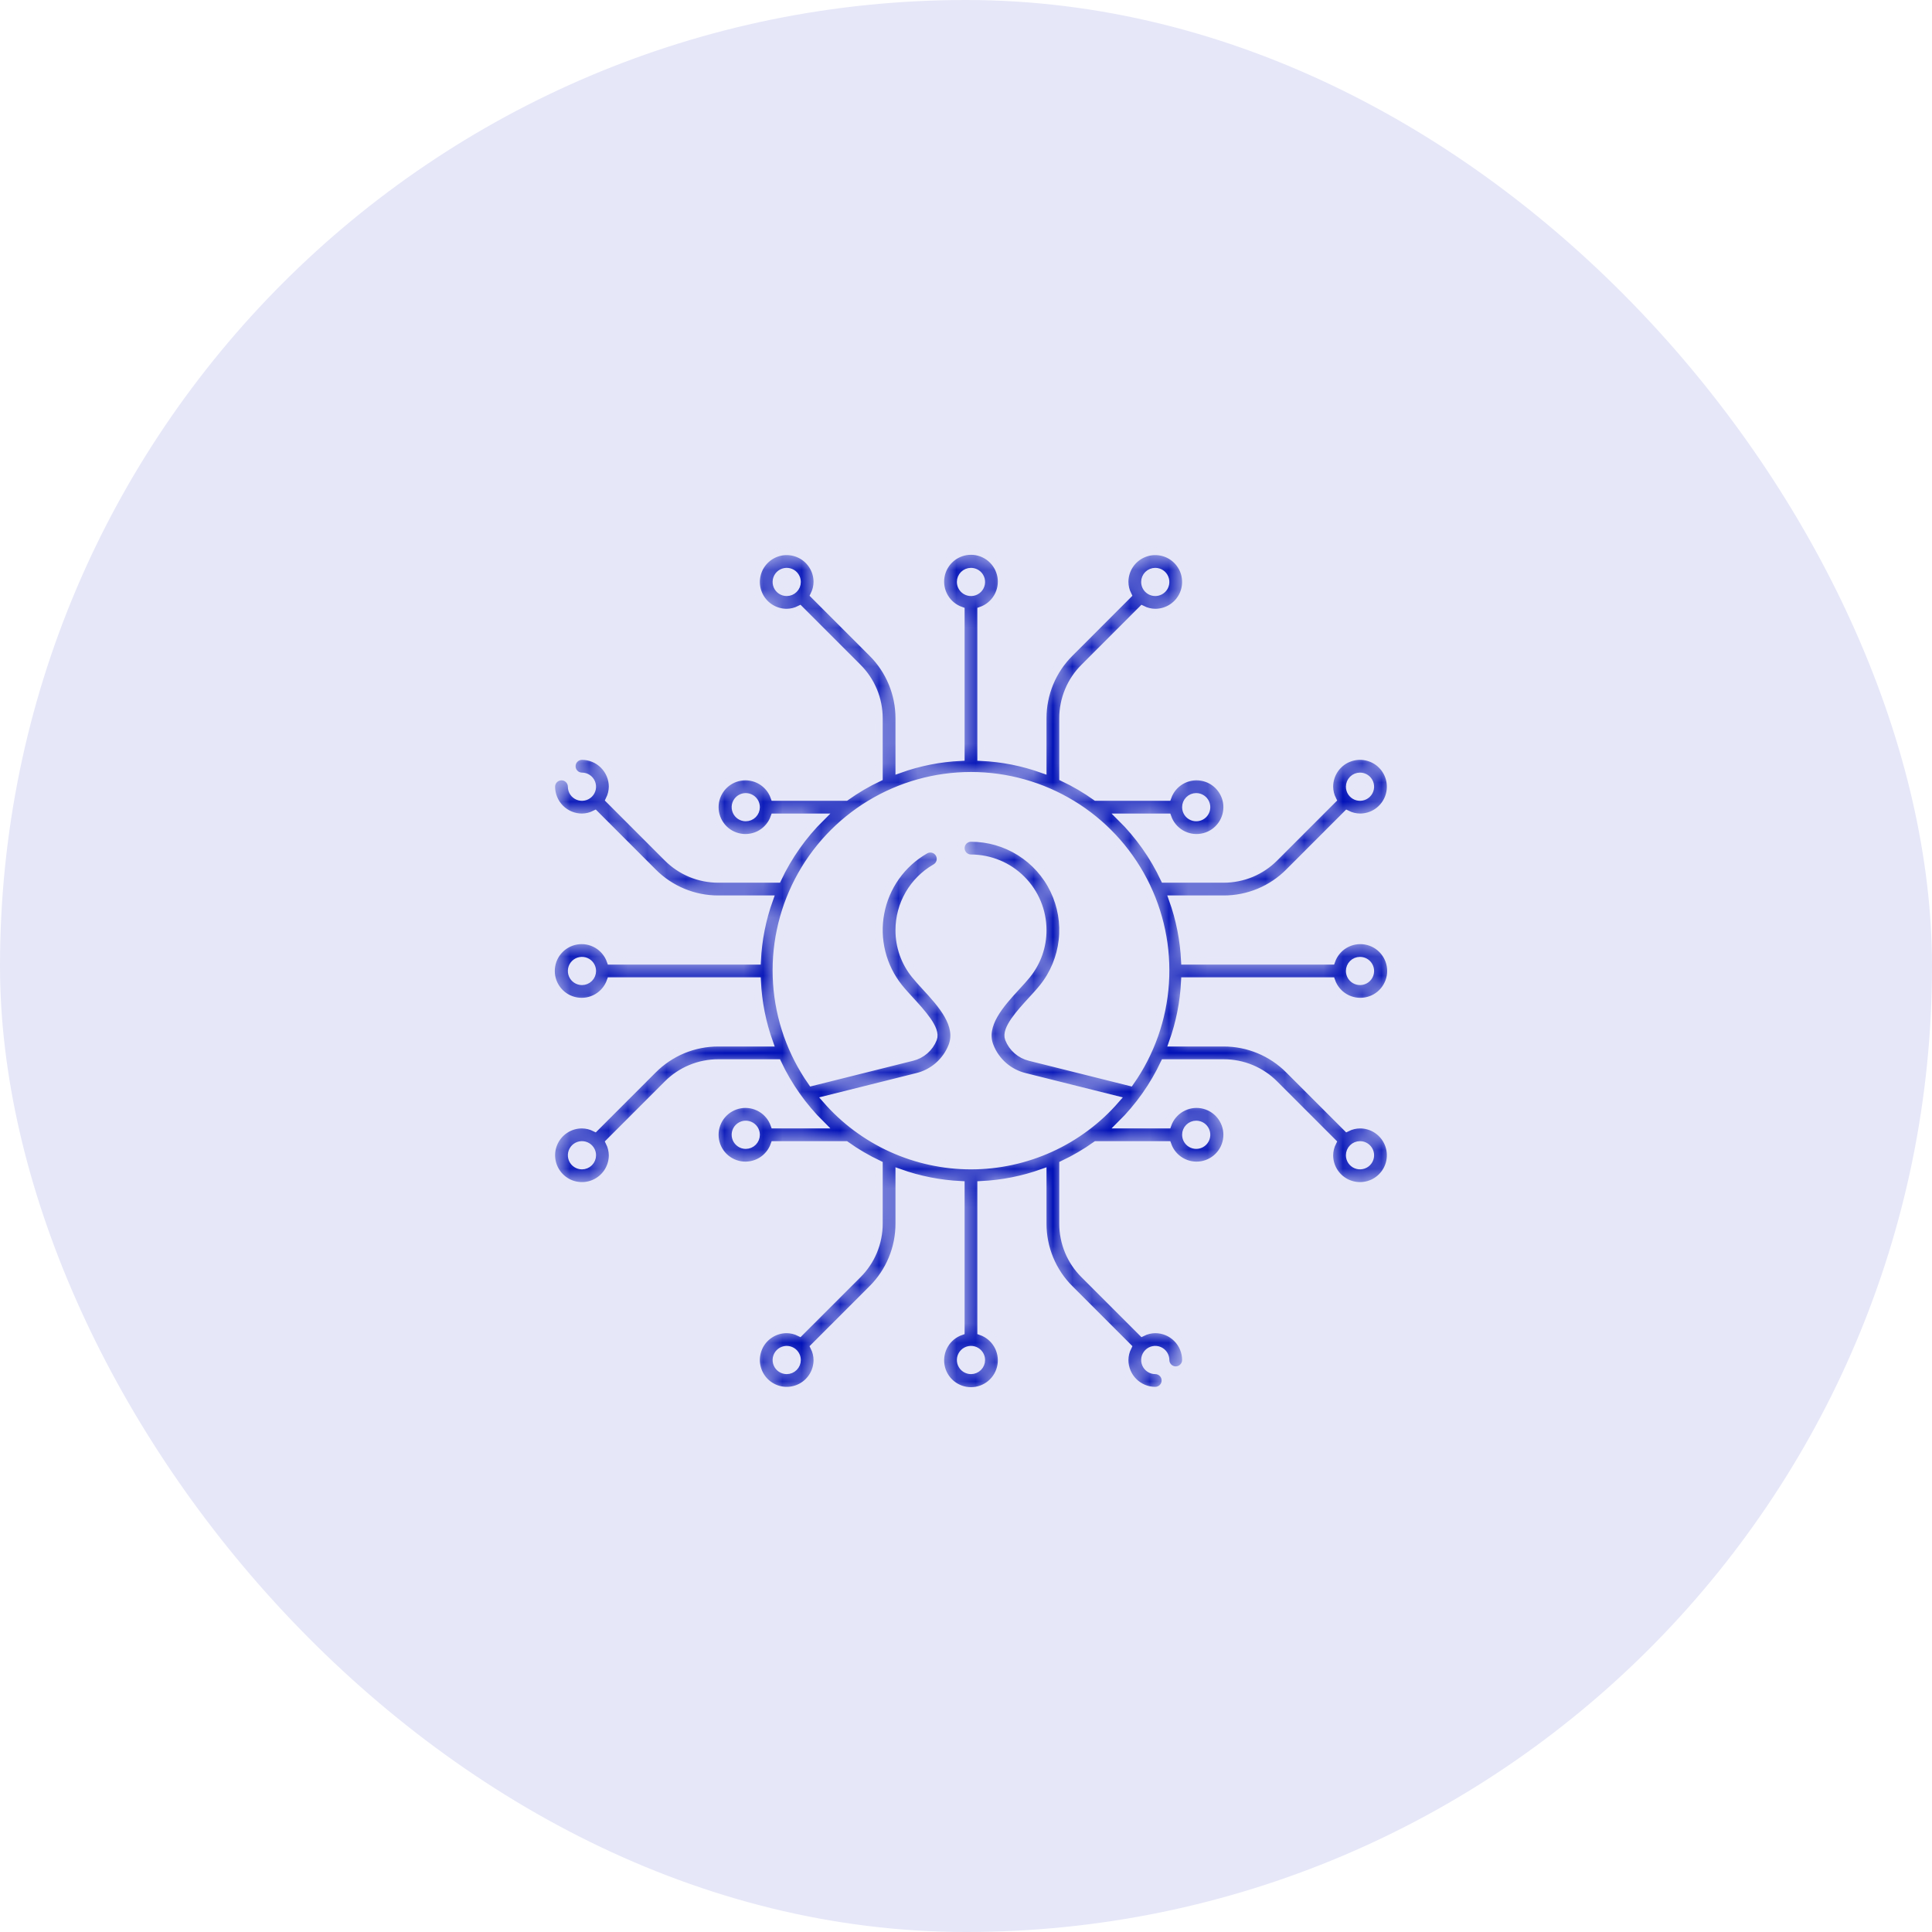 <svg xmlns="http://www.w3.org/2000/svg" width="100" height="100" viewBox="0 0 100 100" fill="none"><rect width="100" height="100" rx="50" fill="#E6E7F8"></rect><mask id="path-2-inside-1_1582_3868" fill="white"><path d="M68.912 50.788C69.037 51.141 69.282 51.439 69.606 51.629C69.929 51.819 70.31 51.888 70.679 51.824C71.049 51.761 71.384 51.569 71.626 51.282C71.867 50.995 72 50.633 72 50.258C72 49.883 71.867 49.52 71.626 49.233C71.384 48.946 71.049 48.754 70.679 48.691C70.31 48.627 69.929 48.697 69.606 48.886C69.282 49.076 69.037 49.374 68.912 49.728H61.332C61.28 48.643 61.068 47.571 60.702 46.548H63.336C63.965 46.55 64.588 46.426 65.169 46.185C65.75 45.944 66.277 45.589 66.72 45.143L69.717 42.144C69.927 42.25 70.159 42.306 70.394 42.309C70.708 42.309 71.016 42.216 71.277 42.041C71.538 41.867 71.742 41.618 71.862 41.328C71.983 41.037 72.014 40.718 71.953 40.409C71.892 40.101 71.74 39.818 71.518 39.595C71.296 39.373 71.012 39.222 70.704 39.16C70.395 39.099 70.076 39.13 69.785 39.251C69.495 39.371 69.247 39.575 69.072 39.836C68.897 40.098 68.804 40.405 68.804 40.719C68.807 40.954 68.863 41.185 68.968 41.395L65.97 44.394C65.626 44.741 65.215 45.017 64.763 45.205C64.31 45.393 63.825 45.489 63.336 45.489H60.269C59.712 44.305 58.951 43.229 58.021 42.309H60.433C60.558 42.663 60.804 42.961 61.128 43.151C61.451 43.34 61.831 43.41 62.201 43.346C62.57 43.283 62.906 43.091 63.147 42.804C63.389 42.517 63.522 42.154 63.522 41.779C63.522 41.404 63.389 41.041 63.147 40.755C62.906 40.468 62.57 40.276 62.201 40.212C61.831 40.149 61.451 40.218 61.128 40.408C60.804 40.598 60.558 40.896 60.433 41.249H56.737C56.198 40.864 55.626 40.529 55.027 40.246V37.18C55.026 36.69 55.123 36.205 55.31 35.753C55.498 35.3 55.774 34.89 56.122 34.545L59.119 31.546C59.33 31.652 59.561 31.708 59.796 31.711C60.11 31.711 60.418 31.618 60.679 31.443C60.941 31.269 61.144 31.02 61.265 30.73C61.385 30.439 61.416 30.12 61.355 29.811C61.294 29.503 61.142 29.22 60.92 28.998C60.698 28.775 60.414 28.624 60.106 28.562C59.798 28.501 59.478 28.533 59.188 28.653C58.897 28.773 58.649 28.977 58.474 29.238C58.3 29.5 58.206 29.807 58.206 30.122C58.209 30.356 58.265 30.587 58.37 30.797L55.373 33.796C54.926 34.239 54.572 34.766 54.331 35.347C54.09 35.928 53.966 36.551 53.967 37.18V39.814C52.944 39.448 51.873 39.235 50.788 39.184V31.604C51.141 31.479 51.439 31.233 51.629 30.91C51.819 30.586 51.888 30.206 51.825 29.837C51.761 29.467 51.569 29.132 51.282 28.89C50.996 28.648 50.633 28.516 50.258 28.516C49.883 28.516 49.52 28.648 49.233 28.89C48.947 29.132 48.754 29.467 48.691 29.837C48.628 30.206 48.697 30.586 48.887 30.91C49.076 31.233 49.374 31.479 49.728 31.604V39.184C48.643 39.235 47.571 39.448 46.549 39.814V37.18C46.55 36.551 46.426 35.928 46.185 35.347C45.944 34.766 45.59 34.239 45.143 33.795L42.146 30.797C42.25 30.587 42.306 30.356 42.309 30.122C42.309 29.807 42.216 29.5 42.041 29.238C41.867 28.977 41.619 28.773 41.328 28.653C41.038 28.533 40.718 28.501 40.41 28.562C40.101 28.624 39.818 28.775 39.596 28.998C39.373 29.22 39.222 29.503 39.161 29.811C39.099 30.12 39.131 30.439 39.251 30.73C39.371 31.02 39.575 31.269 39.837 31.443C40.098 31.618 40.405 31.711 40.72 31.711C40.955 31.708 41.186 31.652 41.396 31.546L44.394 34.545C44.741 34.89 45.017 35.3 45.205 35.753C45.393 36.205 45.489 36.69 45.489 37.18V40.246C44.89 40.529 44.318 40.864 43.779 41.249H40.082C39.957 40.896 39.711 40.598 39.388 40.408C39.065 40.218 38.684 40.149 38.315 40.212C37.945 40.276 37.61 40.468 37.368 40.755C37.127 41.041 36.994 41.404 36.994 41.779C36.994 42.154 37.127 42.517 37.368 42.804C37.61 43.091 37.945 43.283 38.315 43.346C38.684 43.41 39.065 43.34 39.388 43.151C39.711 42.961 39.957 42.663 40.082 42.309H42.494C41.564 43.229 40.803 44.305 40.246 45.489H37.18C36.69 45.489 36.205 45.393 35.753 45.205C35.3 45.017 34.89 44.741 34.545 44.394L31.548 41.395C31.652 41.185 31.708 40.954 31.712 40.719C31.711 40.298 31.543 39.894 31.245 39.596C30.947 39.298 30.543 39.13 30.122 39.13C29.981 39.13 29.846 39.186 29.747 39.285C29.648 39.384 29.592 39.519 29.592 39.66C29.592 39.8 29.648 39.935 29.747 40.034C29.846 40.134 29.981 40.19 30.122 40.19C30.227 40.19 30.329 40.221 30.416 40.279C30.503 40.337 30.571 40.42 30.611 40.517C30.651 40.614 30.662 40.72 30.642 40.823C30.621 40.926 30.571 41.02 30.497 41.094C30.422 41.168 30.328 41.219 30.225 41.239C30.122 41.26 30.016 41.249 29.919 41.209C29.822 41.169 29.739 41.101 29.681 41.014C29.623 40.927 29.592 40.824 29.592 40.719C29.592 40.579 29.536 40.444 29.437 40.345C29.337 40.245 29.203 40.19 29.062 40.19C28.922 40.19 28.787 40.245 28.687 40.345C28.588 40.444 28.532 40.579 28.532 40.719C28.533 41.141 28.701 41.545 28.998 41.843C29.296 42.141 29.7 42.309 30.122 42.309C30.357 42.306 30.588 42.25 30.798 42.144L33.796 45.143C34.239 45.589 34.766 45.944 35.347 46.185C35.928 46.426 36.551 46.55 37.18 46.548H39.814C39.448 47.571 39.236 48.643 39.184 49.728H31.604C31.479 49.374 31.233 49.076 30.91 48.886C30.586 48.697 30.206 48.627 29.837 48.691C29.467 48.754 29.132 48.946 28.89 49.233C28.648 49.52 28.516 49.883 28.516 50.258C28.516 50.633 28.648 50.995 28.89 51.282C29.132 51.569 29.467 51.761 29.837 51.824C30.206 51.888 30.586 51.819 30.91 51.629C31.233 51.439 31.479 51.141 31.604 50.788H39.184C39.236 51.873 39.448 52.944 39.814 53.967H37.18C36.551 53.966 35.928 54.089 35.347 54.33C34.766 54.572 34.239 54.926 33.796 55.372L30.798 58.37C30.588 58.265 30.357 58.209 30.122 58.206C29.807 58.206 29.5 58.299 29.239 58.474C28.977 58.649 28.773 58.897 28.653 59.187C28.533 59.478 28.501 59.797 28.563 60.106C28.624 60.414 28.776 60.697 28.998 60.92C29.22 61.142 29.503 61.294 29.812 61.355C30.12 61.416 30.44 61.385 30.73 61.264C31.021 61.144 31.269 60.94 31.444 60.679C31.618 60.417 31.712 60.11 31.712 59.796C31.708 59.561 31.652 59.33 31.547 59.12L34.545 56.122C34.89 55.774 35.301 55.498 35.753 55.31C36.205 55.122 36.69 55.026 37.18 55.027H40.246C40.803 56.21 41.565 57.286 42.495 58.206H40.082C39.957 57.852 39.711 57.554 39.388 57.365C39.065 57.175 38.684 57.106 38.315 57.169C37.945 57.233 37.61 57.425 37.368 57.711C37.127 57.998 36.994 58.361 36.994 58.736C36.994 59.111 37.127 59.474 37.368 59.761C37.61 60.047 37.945 60.239 38.315 60.303C38.684 60.366 39.065 60.297 39.388 60.107C39.711 59.917 39.957 59.619 40.082 59.266H43.779C44.318 59.651 44.89 59.986 45.489 60.269V63.335C45.49 63.825 45.393 64.31 45.205 64.763C45.017 65.215 44.742 65.625 44.394 65.97L41.395 68.968C41.185 68.863 40.955 68.807 40.72 68.804C40.405 68.804 40.098 68.897 39.837 69.072C39.575 69.246 39.371 69.495 39.251 69.785C39.131 70.076 39.099 70.395 39.161 70.704C39.222 71.012 39.373 71.295 39.596 71.518C39.818 71.74 40.101 71.891 40.41 71.953C40.718 72.014 41.038 71.983 41.328 71.862C41.619 71.742 41.867 71.538 42.041 71.277C42.216 71.015 42.309 70.708 42.309 70.394C42.306 70.159 42.25 69.928 42.145 69.718L45.143 66.719C45.59 66.276 45.944 65.749 46.185 65.168C46.426 64.587 46.55 63.964 46.549 63.335V60.702C47.571 61.068 48.643 61.28 49.728 61.332V68.911C49.374 69.036 49.076 69.282 48.887 69.606C48.697 69.929 48.628 70.309 48.691 70.679C48.754 71.049 48.947 71.384 49.233 71.626C49.52 71.867 49.883 72 50.258 72C50.633 72 50.996 71.867 51.282 71.626C51.569 71.384 51.761 71.049 51.825 70.679C51.888 70.309 51.819 69.929 51.629 69.606C51.439 69.282 51.141 69.036 50.788 68.911V61.332C51.873 61.28 52.944 61.068 53.967 60.702V63.335C53.966 63.964 54.089 64.588 54.331 65.168C54.572 65.749 54.926 66.277 55.373 66.72L58.371 69.718C58.266 69.928 58.209 70.159 58.206 70.394C58.207 70.815 58.375 71.219 58.673 71.517C58.971 71.815 59.374 71.983 59.796 71.983C59.936 71.983 60.071 71.927 60.171 71.828C60.27 71.729 60.326 71.594 60.326 71.453C60.326 71.313 60.27 71.178 60.171 71.079C60.071 70.979 59.936 70.924 59.796 70.924C59.691 70.924 59.589 70.892 59.502 70.834C59.414 70.776 59.346 70.693 59.306 70.596C59.266 70.499 59.256 70.393 59.276 70.29C59.297 70.187 59.347 70.093 59.421 70.019C59.495 69.945 59.59 69.894 59.693 69.874C59.795 69.853 59.902 69.864 59.999 69.904C60.096 69.944 60.178 70.012 60.236 70.099C60.295 70.186 60.326 70.289 60.326 70.394C60.326 70.534 60.382 70.669 60.481 70.768C60.58 70.868 60.715 70.924 60.856 70.924C60.996 70.924 61.131 70.868 61.23 70.768C61.33 70.669 61.386 70.534 61.386 70.394C61.385 69.972 61.217 69.568 60.919 69.27C60.621 68.972 60.217 68.805 59.796 68.804C59.561 68.807 59.33 68.863 59.12 68.968L56.122 65.97C55.774 65.625 55.498 65.215 55.31 64.763C55.123 64.31 55.026 63.825 55.027 63.335V60.269C55.626 59.986 56.198 59.651 56.737 59.266H60.433C60.558 59.619 60.804 59.917 61.128 60.107C61.451 60.297 61.831 60.366 62.201 60.303C62.57 60.239 62.906 60.047 63.147 59.761C63.389 59.474 63.522 59.111 63.522 58.736C63.522 58.361 63.389 57.998 63.147 57.711C62.906 57.425 62.57 57.233 62.201 57.169C61.831 57.106 61.451 57.175 61.128 57.365C60.804 57.554 60.558 57.852 60.433 58.206H58.021C58.951 57.286 59.712 56.21 60.269 55.027H63.336C63.825 55.026 64.311 55.122 64.763 55.31C65.215 55.498 65.626 55.774 65.971 56.122L68.969 59.12C68.864 59.33 68.807 59.561 68.804 59.796C68.804 60.11 68.897 60.417 69.072 60.679C69.247 60.94 69.495 61.144 69.785 61.264C70.076 61.385 70.395 61.416 70.704 61.355C71.012 61.294 71.296 61.142 71.518 60.92C71.74 60.697 71.892 60.414 71.953 60.106C72.014 59.797 71.983 59.478 71.862 59.187C71.742 58.897 71.538 58.649 71.277 58.474C71.016 58.299 70.708 58.206 70.394 58.206C70.159 58.209 69.928 58.265 69.718 58.37L66.72 55.372C66.277 54.926 65.749 54.572 65.168 54.331C64.588 54.089 63.965 53.966 63.336 53.967H60.702C61.068 52.944 61.28 51.873 61.332 50.788H68.912ZM70.394 49.728C70.499 49.728 70.601 49.759 70.688 49.817C70.775 49.875 70.843 49.958 70.883 50.055C70.923 50.152 70.934 50.258 70.913 50.361C70.893 50.464 70.843 50.558 70.769 50.632C70.694 50.706 70.6 50.757 70.497 50.777C70.394 50.798 70.288 50.787 70.191 50.747C70.094 50.707 70.011 50.639 69.953 50.552C69.895 50.465 69.864 50.362 69.864 50.258C69.864 50.117 69.92 49.982 70.019 49.883C70.118 49.783 70.253 49.728 70.394 49.728ZM70.394 40.19C70.499 40.19 70.601 40.221 70.688 40.279C70.775 40.337 70.843 40.42 70.883 40.517C70.923 40.614 70.934 40.72 70.913 40.823C70.893 40.926 70.843 41.02 70.769 41.094C70.694 41.168 70.6 41.219 70.497 41.239C70.394 41.26 70.288 41.249 70.191 41.209C70.094 41.169 70.011 41.101 69.953 41.014C69.895 40.927 69.864 40.824 69.864 40.719C69.864 40.579 69.92 40.444 70.019 40.345C70.118 40.245 70.253 40.19 70.394 40.19ZM61.916 41.249C62.02 41.249 62.123 41.281 62.21 41.339C62.297 41.397 62.365 41.48 62.405 41.577C62.445 41.673 62.456 41.78 62.435 41.883C62.415 41.986 62.364 42.08 62.29 42.154C62.216 42.228 62.122 42.279 62.019 42.299C61.916 42.319 61.809 42.309 61.713 42.269C61.616 42.229 61.533 42.161 61.475 42.074C61.417 41.987 61.386 41.884 61.386 41.779C61.386 41.639 61.441 41.504 61.541 41.405C61.64 41.305 61.775 41.249 61.916 41.249ZM59.796 29.592C59.901 29.592 60.003 29.623 60.09 29.681C60.177 29.739 60.245 29.822 60.285 29.919C60.326 30.016 60.336 30.122 60.316 30.225C60.295 30.328 60.245 30.422 60.171 30.496C60.096 30.57 60.002 30.621 59.899 30.641C59.797 30.662 59.69 30.651 59.593 30.611C59.496 30.571 59.413 30.503 59.355 30.416C59.297 30.329 59.266 30.226 59.266 30.122C59.266 29.981 59.322 29.846 59.421 29.747C59.521 29.648 59.655 29.592 59.796 29.592ZM40.72 30.651C40.615 30.651 40.513 30.62 40.425 30.562C40.338 30.504 40.27 30.421 40.23 30.324C40.19 30.228 40.18 30.121 40.2 30.018C40.221 29.916 40.271 29.821 40.345 29.747C40.419 29.673 40.514 29.622 40.616 29.602C40.719 29.581 40.826 29.592 40.922 29.632C41.019 29.672 41.102 29.74 41.16 29.827C41.218 29.914 41.25 30.017 41.25 30.122C41.25 30.262 41.194 30.397 41.094 30.496C40.995 30.596 40.86 30.651 40.72 30.651ZM38.6 42.309C38.495 42.309 38.393 42.278 38.306 42.22C38.219 42.162 38.151 42.079 38.111 41.982C38.071 41.885 38.06 41.779 38.08 41.676C38.101 41.573 38.151 41.479 38.225 41.405C38.3 41.331 38.394 41.28 38.497 41.26C38.6 41.239 38.706 41.25 38.803 41.29C38.9 41.33 38.983 41.398 39.041 41.485C39.099 41.572 39.13 41.675 39.13 41.779C39.13 41.92 39.074 42.055 38.975 42.154C38.876 42.253 38.741 42.309 38.6 42.309ZM30.122 50.788C30.017 50.788 29.915 50.756 29.828 50.698C29.74 50.64 29.672 50.557 29.632 50.46C29.592 50.364 29.582 50.257 29.602 50.154C29.623 50.051 29.673 49.957 29.747 49.883C29.821 49.809 29.916 49.758 30.018 49.738C30.121 49.717 30.228 49.728 30.325 49.768C30.422 49.808 30.504 49.876 30.562 49.963C30.621 50.05 30.652 50.153 30.652 50.258C30.652 50.398 30.596 50.533 30.497 50.632C30.397 50.732 30.262 50.788 30.122 50.788ZM30.122 60.326C30.017 60.326 29.915 60.294 29.828 60.236C29.74 60.178 29.672 60.095 29.632 59.998C29.592 59.902 29.582 59.795 29.602 59.692C29.623 59.59 29.673 59.495 29.747 59.421C29.821 59.347 29.916 59.296 30.018 59.276C30.121 59.255 30.228 59.266 30.325 59.306C30.422 59.346 30.504 59.414 30.562 59.501C30.621 59.588 30.652 59.691 30.652 59.796C30.652 59.936 30.596 60.071 30.497 60.17C30.397 60.27 30.262 60.326 30.122 60.326ZM38.6 59.266C38.495 59.266 38.393 59.235 38.306 59.176C38.219 59.118 38.151 59.035 38.111 58.939C38.071 58.842 38.06 58.735 38.08 58.633C38.101 58.53 38.151 58.435 38.225 58.361C38.3 58.287 38.394 58.237 38.497 58.216C38.6 58.196 38.706 58.206 38.803 58.246C38.9 58.286 38.983 58.354 39.041 58.441C39.099 58.529 39.13 58.631 39.13 58.736C39.13 58.876 39.074 59.011 38.975 59.111C38.876 59.21 38.741 59.266 38.6 59.266ZM40.72 70.924C40.615 70.924 40.513 70.892 40.425 70.834C40.338 70.776 40.27 70.693 40.23 70.596C40.19 70.499 40.18 70.393 40.2 70.29C40.221 70.187 40.271 70.093 40.345 70.019C40.419 69.945 40.514 69.894 40.616 69.874C40.719 69.853 40.826 69.864 40.922 69.904C41.019 69.944 41.102 70.012 41.16 70.099C41.218 70.186 41.25 70.289 41.25 70.394C41.25 70.534 41.194 70.669 41.094 70.768C40.995 70.868 40.86 70.924 40.72 70.924ZM61.916 58.206C62.02 58.206 62.123 58.237 62.21 58.295C62.297 58.353 62.365 58.436 62.405 58.533C62.445 58.63 62.456 58.736 62.435 58.839C62.415 58.942 62.364 59.036 62.29 59.111C62.216 59.185 62.122 59.235 62.019 59.256C61.916 59.276 61.809 59.266 61.713 59.225C61.616 59.185 61.533 59.117 61.475 59.03C61.417 58.943 61.386 58.841 61.386 58.736C61.386 58.595 61.441 58.461 61.541 58.361C61.64 58.262 61.775 58.206 61.916 58.206ZM70.394 59.266C70.499 59.266 70.601 59.297 70.688 59.355C70.775 59.413 70.843 59.496 70.883 59.593C70.923 59.69 70.934 59.796 70.913 59.899C70.893 60.002 70.843 60.096 70.769 60.17C70.694 60.245 70.6 60.295 70.497 60.315C70.394 60.336 70.288 60.325 70.191 60.285C70.094 60.245 70.011 60.177 69.953 60.09C69.895 60.003 69.864 59.901 69.864 59.796C69.864 59.655 69.92 59.52 70.019 59.421C70.118 59.322 70.253 59.266 70.394 59.266ZM50.258 29.592C50.363 29.592 50.465 29.623 50.552 29.681C50.639 29.739 50.707 29.822 50.747 29.919C50.788 30.016 50.798 30.122 50.778 30.225C50.757 30.328 50.707 30.422 50.633 30.496C50.558 30.57 50.464 30.621 50.361 30.641C50.258 30.662 50.152 30.651 50.055 30.611C49.958 30.571 49.876 30.503 49.817 30.416C49.759 30.329 49.728 30.226 49.728 30.122C49.728 29.981 49.784 29.846 49.883 29.747C49.983 29.648 50.117 29.592 50.258 29.592ZM50.258 70.924C50.153 70.924 50.051 70.892 49.963 70.834C49.876 70.776 49.808 70.693 49.768 70.596C49.728 70.499 49.718 70.393 49.738 70.29C49.759 70.187 49.809 70.093 49.883 70.019C49.957 69.945 50.052 69.894 50.154 69.874C50.257 69.853 50.364 69.864 50.461 69.904C50.557 69.944 50.64 70.012 50.698 70.099C50.757 70.186 50.788 70.289 50.788 70.394C50.788 70.534 50.732 70.669 50.633 70.768C50.533 70.868 50.398 70.924 50.258 70.924ZM58.498 56.011L53.305 54.712C53.061 54.653 52.835 54.536 52.646 54.371C52.457 54.206 52.31 53.998 52.218 53.764C52.024 53.276 52.815 52.417 53.39 51.788C53.609 51.55 53.818 51.322 53.986 51.112C54.546 50.411 54.896 49.565 54.997 48.673C55.098 47.781 54.944 46.878 54.555 46.069C54.166 45.26 53.556 44.578 52.795 44.1C52.035 43.622 51.156 43.369 50.258 43.369C50.117 43.369 49.983 43.425 49.883 43.524C49.784 43.624 49.728 43.758 49.728 43.899C49.728 44.039 49.784 44.174 49.883 44.274C49.983 44.373 50.117 44.429 50.258 44.429C51.241 44.43 52.184 44.821 52.879 45.517C53.575 46.212 53.966 47.155 53.967 48.138C53.971 48.979 53.685 49.795 53.158 50.45C53.002 50.644 52.81 50.853 52.609 51.071C51.8 51.953 50.792 53.05 51.233 54.157C51.386 54.547 51.631 54.894 51.947 55.17C52.263 55.445 52.641 55.64 53.048 55.739L57.752 56.915C56.819 57.986 55.667 58.845 54.374 59.433C53.082 60.021 51.678 60.326 50.258 60.326C48.838 60.326 47.434 60.021 46.141 59.433C44.849 58.845 43.697 57.986 42.764 56.915L47.468 55.739C47.875 55.64 48.252 55.445 48.568 55.17C48.884 54.895 49.129 54.547 49.283 54.158C49.724 53.05 48.716 51.953 47.906 51.072C47.706 50.853 47.513 50.644 47.358 50.45C46.83 49.795 46.545 48.979 46.549 48.138C46.55 47.487 46.722 46.848 47.047 46.284C47.373 45.72 47.84 45.251 48.403 44.925C48.466 44.891 48.522 44.846 48.567 44.79C48.612 44.735 48.645 44.671 48.665 44.603C48.684 44.534 48.69 44.462 48.682 44.392C48.673 44.321 48.65 44.253 48.614 44.191C48.579 44.129 48.531 44.075 48.474 44.032C48.417 43.99 48.352 43.959 48.283 43.942C48.214 43.925 48.142 43.922 48.071 43.933C48.001 43.944 47.934 43.97 47.873 44.008C47.279 44.351 46.765 44.818 46.368 45.378C45.971 45.938 45.699 46.577 45.572 47.252C45.444 47.926 45.464 48.62 45.629 49.287C45.794 49.953 46.102 50.576 46.53 51.112C46.698 51.322 46.907 51.55 47.126 51.788C47.701 52.417 48.492 53.276 48.298 53.764C48.206 53.998 48.059 54.206 47.87 54.371C47.681 54.536 47.455 54.653 47.211 54.712L42.018 56.011C40.959 54.503 40.334 52.733 40.212 50.894C40.09 49.055 40.475 47.218 41.325 45.583C42.175 43.948 43.457 42.577 45.032 41.621C46.608 40.664 48.415 40.158 50.258 40.158C52.101 40.158 53.908 40.664 55.484 41.621C57.059 42.577 58.341 43.948 59.191 45.583C60.041 47.218 60.426 49.055 60.304 50.894C60.182 52.733 59.557 54.503 58.498 56.011Z"></path></mask><path d="M68.912 50.788C69.037 51.141 69.282 51.439 69.606 51.629C69.929 51.819 70.31 51.888 70.679 51.824C71.049 51.761 71.384 51.569 71.626 51.282C71.867 50.995 72 50.633 72 50.258C72 49.883 71.867 49.52 71.626 49.233C71.384 48.946 71.049 48.754 70.679 48.691C70.31 48.627 69.929 48.697 69.606 48.886C69.282 49.076 69.037 49.374 68.912 49.728H61.332C61.28 48.643 61.068 47.571 60.702 46.548H63.336C63.965 46.55 64.588 46.426 65.169 46.185C65.75 45.944 66.277 45.589 66.72 45.143L69.717 42.144C69.927 42.25 70.159 42.306 70.394 42.309C70.708 42.309 71.016 42.216 71.277 42.041C71.538 41.867 71.742 41.618 71.862 41.328C71.983 41.037 72.014 40.718 71.953 40.409C71.892 40.101 71.74 39.818 71.518 39.595C71.296 39.373 71.012 39.222 70.704 39.16C70.395 39.099 70.076 39.13 69.785 39.251C69.495 39.371 69.247 39.575 69.072 39.836C68.897 40.098 68.804 40.405 68.804 40.719C68.807 40.954 68.863 41.185 68.968 41.395L65.97 44.394C65.626 44.741 65.215 45.017 64.763 45.205C64.31 45.393 63.825 45.489 63.336 45.489H60.269C59.712 44.305 58.951 43.229 58.021 42.309H60.433C60.558 42.663 60.804 42.961 61.128 43.151C61.451 43.34 61.831 43.41 62.201 43.346C62.57 43.283 62.906 43.091 63.147 42.804C63.389 42.517 63.522 42.154 63.522 41.779C63.522 41.404 63.389 41.041 63.147 40.755C62.906 40.468 62.57 40.276 62.201 40.212C61.831 40.149 61.451 40.218 61.128 40.408C60.804 40.598 60.558 40.896 60.433 41.249H56.737C56.198 40.864 55.626 40.529 55.027 40.246V37.18C55.026 36.69 55.123 36.205 55.31 35.753C55.498 35.3 55.774 34.89 56.122 34.545L59.119 31.546C59.33 31.652 59.561 31.708 59.796 31.711C60.11 31.711 60.418 31.618 60.679 31.443C60.941 31.269 61.144 31.02 61.265 30.73C61.385 30.439 61.416 30.12 61.355 29.811C61.294 29.503 61.142 29.22 60.92 28.998C60.698 28.775 60.414 28.624 60.106 28.562C59.798 28.501 59.478 28.533 59.188 28.653C58.897 28.773 58.649 28.977 58.474 29.238C58.3 29.5 58.206 29.807 58.206 30.122C58.209 30.356 58.265 30.587 58.37 30.797L55.373 33.796C54.926 34.239 54.572 34.766 54.331 35.347C54.09 35.928 53.966 36.551 53.967 37.18V39.814C52.944 39.448 51.873 39.235 50.788 39.184V31.604C51.141 31.479 51.439 31.233 51.629 30.91C51.819 30.586 51.888 30.206 51.825 29.837C51.761 29.467 51.569 29.132 51.282 28.89C50.996 28.648 50.633 28.516 50.258 28.516C49.883 28.516 49.52 28.648 49.233 28.89C48.947 29.132 48.754 29.467 48.691 29.837C48.628 30.206 48.697 30.586 48.887 30.91C49.076 31.233 49.374 31.479 49.728 31.604V39.184C48.643 39.235 47.571 39.448 46.549 39.814V37.18C46.55 36.551 46.426 35.928 46.185 35.347C45.944 34.766 45.59 34.239 45.143 33.795L42.146 30.797C42.25 30.587 42.306 30.356 42.309 30.122C42.309 29.807 42.216 29.5 42.041 29.238C41.867 28.977 41.619 28.773 41.328 28.653C41.038 28.533 40.718 28.501 40.41 28.562C40.101 28.624 39.818 28.775 39.596 28.998C39.373 29.22 39.222 29.503 39.161 29.811C39.099 30.12 39.131 30.439 39.251 30.73C39.371 31.02 39.575 31.269 39.837 31.443C40.098 31.618 40.405 31.711 40.72 31.711C40.955 31.708 41.186 31.652 41.396 31.546L44.394 34.545C44.741 34.89 45.017 35.3 45.205 35.753C45.393 36.205 45.489 36.69 45.489 37.18V40.246C44.89 40.529 44.318 40.864 43.779 41.249H40.082C39.957 40.896 39.711 40.598 39.388 40.408C39.065 40.218 38.684 40.149 38.315 40.212C37.945 40.276 37.61 40.468 37.368 40.755C37.127 41.041 36.994 41.404 36.994 41.779C36.994 42.154 37.127 42.517 37.368 42.804C37.61 43.091 37.945 43.283 38.315 43.346C38.684 43.41 39.065 43.34 39.388 43.151C39.711 42.961 39.957 42.663 40.082 42.309H42.494C41.564 43.229 40.803 44.305 40.246 45.489H37.18C36.69 45.489 36.205 45.393 35.753 45.205C35.3 45.017 34.89 44.741 34.545 44.394L31.548 41.395C31.652 41.185 31.708 40.954 31.712 40.719C31.711 40.298 31.543 39.894 31.245 39.596C30.947 39.298 30.543 39.13 30.122 39.13C29.981 39.13 29.846 39.186 29.747 39.285C29.648 39.384 29.592 39.519 29.592 39.66C29.592 39.8 29.648 39.935 29.747 40.034C29.846 40.134 29.981 40.19 30.122 40.19C30.227 40.19 30.329 40.221 30.416 40.279C30.503 40.337 30.571 40.42 30.611 40.517C30.651 40.614 30.662 40.72 30.642 40.823C30.621 40.926 30.571 41.02 30.497 41.094C30.422 41.168 30.328 41.219 30.225 41.239C30.122 41.26 30.016 41.249 29.919 41.209C29.822 41.169 29.739 41.101 29.681 41.014C29.623 40.927 29.592 40.824 29.592 40.719C29.592 40.579 29.536 40.444 29.437 40.345C29.337 40.245 29.203 40.19 29.062 40.19C28.922 40.19 28.787 40.245 28.687 40.345C28.588 40.444 28.532 40.579 28.532 40.719C28.533 41.141 28.701 41.545 28.998 41.843C29.296 42.141 29.7 42.309 30.122 42.309C30.357 42.306 30.588 42.25 30.798 42.144L33.796 45.143C34.239 45.589 34.766 45.944 35.347 46.185C35.928 46.426 36.551 46.55 37.18 46.548H39.814C39.448 47.571 39.236 48.643 39.184 49.728H31.604C31.479 49.374 31.233 49.076 30.91 48.886C30.586 48.697 30.206 48.627 29.837 48.691C29.467 48.754 29.132 48.946 28.89 49.233C28.648 49.52 28.516 49.883 28.516 50.258C28.516 50.633 28.648 50.995 28.89 51.282C29.132 51.569 29.467 51.761 29.837 51.824C30.206 51.888 30.586 51.819 30.91 51.629C31.233 51.439 31.479 51.141 31.604 50.788H39.184C39.236 51.873 39.448 52.944 39.814 53.967H37.18C36.551 53.966 35.928 54.089 35.347 54.33C34.766 54.572 34.239 54.926 33.796 55.372L30.798 58.37C30.588 58.265 30.357 58.209 30.122 58.206C29.807 58.206 29.5 58.299 29.239 58.474C28.977 58.649 28.773 58.897 28.653 59.187C28.533 59.478 28.501 59.797 28.563 60.106C28.624 60.414 28.776 60.697 28.998 60.92C29.22 61.142 29.503 61.294 29.812 61.355C30.12 61.416 30.44 61.385 30.73 61.264C31.021 61.144 31.269 60.94 31.444 60.679C31.618 60.417 31.712 60.11 31.712 59.796C31.708 59.561 31.652 59.33 31.547 59.12L34.545 56.122C34.89 55.774 35.301 55.498 35.753 55.31C36.205 55.122 36.69 55.026 37.18 55.027H40.246C40.803 56.21 41.565 57.286 42.495 58.206H40.082C39.957 57.852 39.711 57.554 39.388 57.365C39.065 57.175 38.684 57.106 38.315 57.169C37.945 57.233 37.61 57.425 37.368 57.711C37.127 57.998 36.994 58.361 36.994 58.736C36.994 59.111 37.127 59.474 37.368 59.761C37.61 60.047 37.945 60.239 38.315 60.303C38.684 60.366 39.065 60.297 39.388 60.107C39.711 59.917 39.957 59.619 40.082 59.266H43.779C44.318 59.651 44.89 59.986 45.489 60.269V63.335C45.49 63.825 45.393 64.31 45.205 64.763C45.017 65.215 44.742 65.625 44.394 65.97L41.395 68.968C41.185 68.863 40.955 68.807 40.72 68.804C40.405 68.804 40.098 68.897 39.837 69.072C39.575 69.246 39.371 69.495 39.251 69.785C39.131 70.076 39.099 70.395 39.161 70.704C39.222 71.012 39.373 71.295 39.596 71.518C39.818 71.74 40.101 71.891 40.41 71.953C40.718 72.014 41.038 71.983 41.328 71.862C41.619 71.742 41.867 71.538 42.041 71.277C42.216 71.015 42.309 70.708 42.309 70.394C42.306 70.159 42.25 69.928 42.145 69.718L45.143 66.719C45.59 66.276 45.944 65.749 46.185 65.168C46.426 64.587 46.55 63.964 46.549 63.335V60.702C47.571 61.068 48.643 61.28 49.728 61.332V68.911C49.374 69.036 49.076 69.282 48.887 69.606C48.697 69.929 48.628 70.309 48.691 70.679C48.754 71.049 48.947 71.384 49.233 71.626C49.52 71.867 49.883 72 50.258 72C50.633 72 50.996 71.867 51.282 71.626C51.569 71.384 51.761 71.049 51.825 70.679C51.888 70.309 51.819 69.929 51.629 69.606C51.439 69.282 51.141 69.036 50.788 68.911V61.332C51.873 61.28 52.944 61.068 53.967 60.702V63.335C53.966 63.964 54.089 64.588 54.331 65.168C54.572 65.749 54.926 66.277 55.373 66.72L58.371 69.718C58.266 69.928 58.209 70.159 58.206 70.394C58.207 70.815 58.375 71.219 58.673 71.517C58.971 71.815 59.374 71.983 59.796 71.983C59.936 71.983 60.071 71.927 60.171 71.828C60.27 71.729 60.326 71.594 60.326 71.453C60.326 71.313 60.27 71.178 60.171 71.079C60.071 70.979 59.936 70.924 59.796 70.924C59.691 70.924 59.589 70.892 59.502 70.834C59.414 70.776 59.346 70.693 59.306 70.596C59.266 70.499 59.256 70.393 59.276 70.29C59.297 70.187 59.347 70.093 59.421 70.019C59.495 69.945 59.59 69.894 59.693 69.874C59.795 69.853 59.902 69.864 59.999 69.904C60.096 69.944 60.178 70.012 60.236 70.099C60.295 70.186 60.326 70.289 60.326 70.394C60.326 70.534 60.382 70.669 60.481 70.768C60.58 70.868 60.715 70.924 60.856 70.924C60.996 70.924 61.131 70.868 61.23 70.768C61.33 70.669 61.386 70.534 61.386 70.394C61.385 69.972 61.217 69.568 60.919 69.27C60.621 68.972 60.217 68.805 59.796 68.804C59.561 68.807 59.33 68.863 59.12 68.968L56.122 65.97C55.774 65.625 55.498 65.215 55.31 64.763C55.123 64.31 55.026 63.825 55.027 63.335V60.269C55.626 59.986 56.198 59.651 56.737 59.266H60.433C60.558 59.619 60.804 59.917 61.128 60.107C61.451 60.297 61.831 60.366 62.201 60.303C62.57 60.239 62.906 60.047 63.147 59.761C63.389 59.474 63.522 59.111 63.522 58.736C63.522 58.361 63.389 57.998 63.147 57.711C62.906 57.425 62.57 57.233 62.201 57.169C61.831 57.106 61.451 57.175 61.128 57.365C60.804 57.554 60.558 57.852 60.433 58.206H58.021C58.951 57.286 59.712 56.21 60.269 55.027H63.336C63.825 55.026 64.311 55.122 64.763 55.31C65.215 55.498 65.626 55.774 65.971 56.122L68.969 59.12C68.864 59.33 68.807 59.561 68.804 59.796C68.804 60.11 68.897 60.417 69.072 60.679C69.247 60.94 69.495 61.144 69.785 61.264C70.076 61.385 70.395 61.416 70.704 61.355C71.012 61.294 71.296 61.142 71.518 60.92C71.74 60.697 71.892 60.414 71.953 60.106C72.014 59.797 71.983 59.478 71.862 59.187C71.742 58.897 71.538 58.649 71.277 58.474C71.016 58.299 70.708 58.206 70.394 58.206C70.159 58.209 69.928 58.265 69.718 58.37L66.72 55.372C66.277 54.926 65.749 54.572 65.168 54.331C64.588 54.089 63.965 53.966 63.336 53.967H60.702C61.068 52.944 61.28 51.873 61.332 50.788H68.912ZM70.394 49.728C70.499 49.728 70.601 49.759 70.688 49.817C70.775 49.875 70.843 49.958 70.883 50.055C70.923 50.152 70.934 50.258 70.913 50.361C70.893 50.464 70.843 50.558 70.769 50.632C70.694 50.706 70.6 50.757 70.497 50.777C70.394 50.798 70.288 50.787 70.191 50.747C70.094 50.707 70.011 50.639 69.953 50.552C69.895 50.465 69.864 50.362 69.864 50.258C69.864 50.117 69.92 49.982 70.019 49.883C70.118 49.783 70.253 49.728 70.394 49.728ZM70.394 40.19C70.499 40.19 70.601 40.221 70.688 40.279C70.775 40.337 70.843 40.42 70.883 40.517C70.923 40.614 70.934 40.72 70.913 40.823C70.893 40.926 70.843 41.02 70.769 41.094C70.694 41.168 70.6 41.219 70.497 41.239C70.394 41.26 70.288 41.249 70.191 41.209C70.094 41.169 70.011 41.101 69.953 41.014C69.895 40.927 69.864 40.824 69.864 40.719C69.864 40.579 69.92 40.444 70.019 40.345C70.118 40.245 70.253 40.19 70.394 40.19ZM61.916 41.249C62.02 41.249 62.123 41.281 62.21 41.339C62.297 41.397 62.365 41.48 62.405 41.577C62.445 41.673 62.456 41.78 62.435 41.883C62.415 41.986 62.364 42.08 62.29 42.154C62.216 42.228 62.122 42.279 62.019 42.299C61.916 42.319 61.809 42.309 61.713 42.269C61.616 42.229 61.533 42.161 61.475 42.074C61.417 41.987 61.386 41.884 61.386 41.779C61.386 41.639 61.441 41.504 61.541 41.405C61.64 41.305 61.775 41.249 61.916 41.249ZM59.796 29.592C59.901 29.592 60.003 29.623 60.09 29.681C60.177 29.739 60.245 29.822 60.285 29.919C60.326 30.016 60.336 30.122 60.316 30.225C60.295 30.328 60.245 30.422 60.171 30.496C60.096 30.57 60.002 30.621 59.899 30.641C59.797 30.662 59.69 30.651 59.593 30.611C59.496 30.571 59.413 30.503 59.355 30.416C59.297 30.329 59.266 30.226 59.266 30.122C59.266 29.981 59.322 29.846 59.421 29.747C59.521 29.648 59.655 29.592 59.796 29.592ZM40.72 30.651C40.615 30.651 40.513 30.62 40.425 30.562C40.338 30.504 40.27 30.421 40.23 30.324C40.19 30.228 40.18 30.121 40.2 30.018C40.221 29.916 40.271 29.821 40.345 29.747C40.419 29.673 40.514 29.622 40.616 29.602C40.719 29.581 40.826 29.592 40.922 29.632C41.019 29.672 41.102 29.74 41.16 29.827C41.218 29.914 41.25 30.017 41.25 30.122C41.25 30.262 41.194 30.397 41.094 30.496C40.995 30.596 40.86 30.651 40.72 30.651ZM38.6 42.309C38.495 42.309 38.393 42.278 38.306 42.22C38.219 42.162 38.151 42.079 38.111 41.982C38.071 41.885 38.06 41.779 38.08 41.676C38.101 41.573 38.151 41.479 38.225 41.405C38.3 41.331 38.394 41.28 38.497 41.26C38.6 41.239 38.706 41.25 38.803 41.29C38.9 41.33 38.983 41.398 39.041 41.485C39.099 41.572 39.13 41.675 39.13 41.779C39.13 41.92 39.074 42.055 38.975 42.154C38.876 42.253 38.741 42.309 38.6 42.309ZM30.122 50.788C30.017 50.788 29.915 50.756 29.828 50.698C29.74 50.64 29.672 50.557 29.632 50.46C29.592 50.364 29.582 50.257 29.602 50.154C29.623 50.051 29.673 49.957 29.747 49.883C29.821 49.809 29.916 49.758 30.018 49.738C30.121 49.717 30.228 49.728 30.325 49.768C30.422 49.808 30.504 49.876 30.562 49.963C30.621 50.05 30.652 50.153 30.652 50.258C30.652 50.398 30.596 50.533 30.497 50.632C30.397 50.732 30.262 50.788 30.122 50.788ZM30.122 60.326C30.017 60.326 29.915 60.294 29.828 60.236C29.74 60.178 29.672 60.095 29.632 59.998C29.592 59.902 29.582 59.795 29.602 59.692C29.623 59.59 29.673 59.495 29.747 59.421C29.821 59.347 29.916 59.296 30.018 59.276C30.121 59.255 30.228 59.266 30.325 59.306C30.422 59.346 30.504 59.414 30.562 59.501C30.621 59.588 30.652 59.691 30.652 59.796C30.652 59.936 30.596 60.071 30.497 60.17C30.397 60.27 30.262 60.326 30.122 60.326ZM38.6 59.266C38.495 59.266 38.393 59.235 38.306 59.176C38.219 59.118 38.151 59.035 38.111 58.939C38.071 58.842 38.06 58.735 38.08 58.633C38.101 58.53 38.151 58.435 38.225 58.361C38.3 58.287 38.394 58.237 38.497 58.216C38.6 58.196 38.706 58.206 38.803 58.246C38.9 58.286 38.983 58.354 39.041 58.441C39.099 58.529 39.13 58.631 39.13 58.736C39.13 58.876 39.074 59.011 38.975 59.111C38.876 59.21 38.741 59.266 38.6 59.266ZM40.72 70.924C40.615 70.924 40.513 70.892 40.425 70.834C40.338 70.776 40.27 70.693 40.23 70.596C40.19 70.499 40.18 70.393 40.2 70.29C40.221 70.187 40.271 70.093 40.345 70.019C40.419 69.945 40.514 69.894 40.616 69.874C40.719 69.853 40.826 69.864 40.922 69.904C41.019 69.944 41.102 70.012 41.16 70.099C41.218 70.186 41.25 70.289 41.25 70.394C41.25 70.534 41.194 70.669 41.094 70.768C40.995 70.868 40.86 70.924 40.72 70.924ZM61.916 58.206C62.02 58.206 62.123 58.237 62.21 58.295C62.297 58.353 62.365 58.436 62.405 58.533C62.445 58.63 62.456 58.736 62.435 58.839C62.415 58.942 62.364 59.036 62.29 59.111C62.216 59.185 62.122 59.235 62.019 59.256C61.916 59.276 61.809 59.266 61.713 59.225C61.616 59.185 61.533 59.117 61.475 59.03C61.417 58.943 61.386 58.841 61.386 58.736C61.386 58.595 61.441 58.461 61.541 58.361C61.64 58.262 61.775 58.206 61.916 58.206ZM70.394 59.266C70.499 59.266 70.601 59.297 70.688 59.355C70.775 59.413 70.843 59.496 70.883 59.593C70.923 59.69 70.934 59.796 70.913 59.899C70.893 60.002 70.843 60.096 70.769 60.17C70.694 60.245 70.6 60.295 70.497 60.315C70.394 60.336 70.288 60.325 70.191 60.285C70.094 60.245 70.011 60.177 69.953 60.09C69.895 60.003 69.864 59.901 69.864 59.796C69.864 59.655 69.92 59.52 70.019 59.421C70.118 59.322 70.253 59.266 70.394 59.266ZM50.258 29.592C50.363 29.592 50.465 29.623 50.552 29.681C50.639 29.739 50.707 29.822 50.747 29.919C50.788 30.016 50.798 30.122 50.778 30.225C50.757 30.328 50.707 30.422 50.633 30.496C50.558 30.57 50.464 30.621 50.361 30.641C50.258 30.662 50.152 30.651 50.055 30.611C49.958 30.571 49.876 30.503 49.817 30.416C49.759 30.329 49.728 30.226 49.728 30.122C49.728 29.981 49.784 29.846 49.883 29.747C49.983 29.648 50.117 29.592 50.258 29.592ZM50.258 70.924C50.153 70.924 50.051 70.892 49.963 70.834C49.876 70.776 49.808 70.693 49.768 70.596C49.728 70.499 49.718 70.393 49.738 70.29C49.759 70.187 49.809 70.093 49.883 70.019C49.957 69.945 50.052 69.894 50.154 69.874C50.257 69.853 50.364 69.864 50.461 69.904C50.557 69.944 50.64 70.012 50.698 70.099C50.757 70.186 50.788 70.289 50.788 70.394C50.788 70.534 50.732 70.669 50.633 70.768C50.533 70.868 50.398 70.924 50.258 70.924ZM58.498 56.011L53.305 54.712C53.061 54.653 52.835 54.536 52.646 54.371C52.457 54.206 52.31 53.998 52.218 53.764C52.024 53.276 52.815 52.417 53.39 51.788C53.609 51.55 53.818 51.322 53.986 51.112C54.546 50.411 54.896 49.565 54.997 48.673C55.098 47.781 54.944 46.878 54.555 46.069C54.166 45.26 53.556 44.578 52.795 44.1C52.035 43.622 51.156 43.369 50.258 43.369C50.117 43.369 49.983 43.425 49.883 43.524C49.784 43.624 49.728 43.758 49.728 43.899C49.728 44.039 49.784 44.174 49.883 44.274C49.983 44.373 50.117 44.429 50.258 44.429C51.241 44.43 52.184 44.821 52.879 45.517C53.575 46.212 53.966 47.155 53.967 48.138C53.971 48.979 53.685 49.795 53.158 50.45C53.002 50.644 52.81 50.853 52.609 51.071C51.8 51.953 50.792 53.05 51.233 54.157C51.386 54.547 51.631 54.894 51.947 55.17C52.263 55.445 52.641 55.64 53.048 55.739L57.752 56.915C56.819 57.986 55.667 58.845 54.374 59.433C53.082 60.021 51.678 60.326 50.258 60.326C48.838 60.326 47.434 60.021 46.141 59.433C44.849 58.845 43.697 57.986 42.764 56.915L47.468 55.739C47.875 55.64 48.252 55.445 48.568 55.17C48.884 54.895 49.129 54.547 49.283 54.158C49.724 53.05 48.716 51.953 47.906 51.072C47.706 50.853 47.513 50.644 47.358 50.45C46.83 49.795 46.545 48.979 46.549 48.138C46.55 47.487 46.722 46.848 47.047 46.284C47.373 45.72 47.84 45.251 48.403 44.925C48.466 44.891 48.522 44.846 48.567 44.79C48.612 44.735 48.645 44.671 48.665 44.603C48.684 44.534 48.69 44.462 48.682 44.392C48.673 44.321 48.65 44.253 48.614 44.191C48.579 44.129 48.531 44.075 48.474 44.032C48.417 43.99 48.352 43.959 48.283 43.942C48.214 43.925 48.142 43.922 48.071 43.933C48.001 43.944 47.934 43.97 47.873 44.008C47.279 44.351 46.765 44.818 46.368 45.378C45.971 45.938 45.699 46.577 45.572 47.252C45.444 47.926 45.464 48.62 45.629 49.287C45.794 49.953 46.102 50.576 46.53 51.112C46.698 51.322 46.907 51.55 47.126 51.788C47.701 52.417 48.492 53.276 48.298 53.764C48.206 53.998 48.059 54.206 47.87 54.371C47.681 54.536 47.455 54.653 47.211 54.712L42.018 56.011C40.959 54.503 40.334 52.733 40.212 50.894C40.09 49.055 40.475 47.218 41.325 45.583C42.175 43.948 43.457 42.577 45.032 41.621C46.608 40.664 48.415 40.158 50.258 40.158C52.101 40.158 53.908 40.664 55.484 41.621C57.059 42.577 58.341 43.948 59.191 45.583C60.041 47.218 60.426 49.055 60.304 50.894C60.182 52.733 59.557 54.503 58.498 56.011Z" fill="#0111B7" stroke="#E6E7F8" stroke-width="0.4" mask="url(#path-2-inside-1_1582_3868)"></path></svg>
